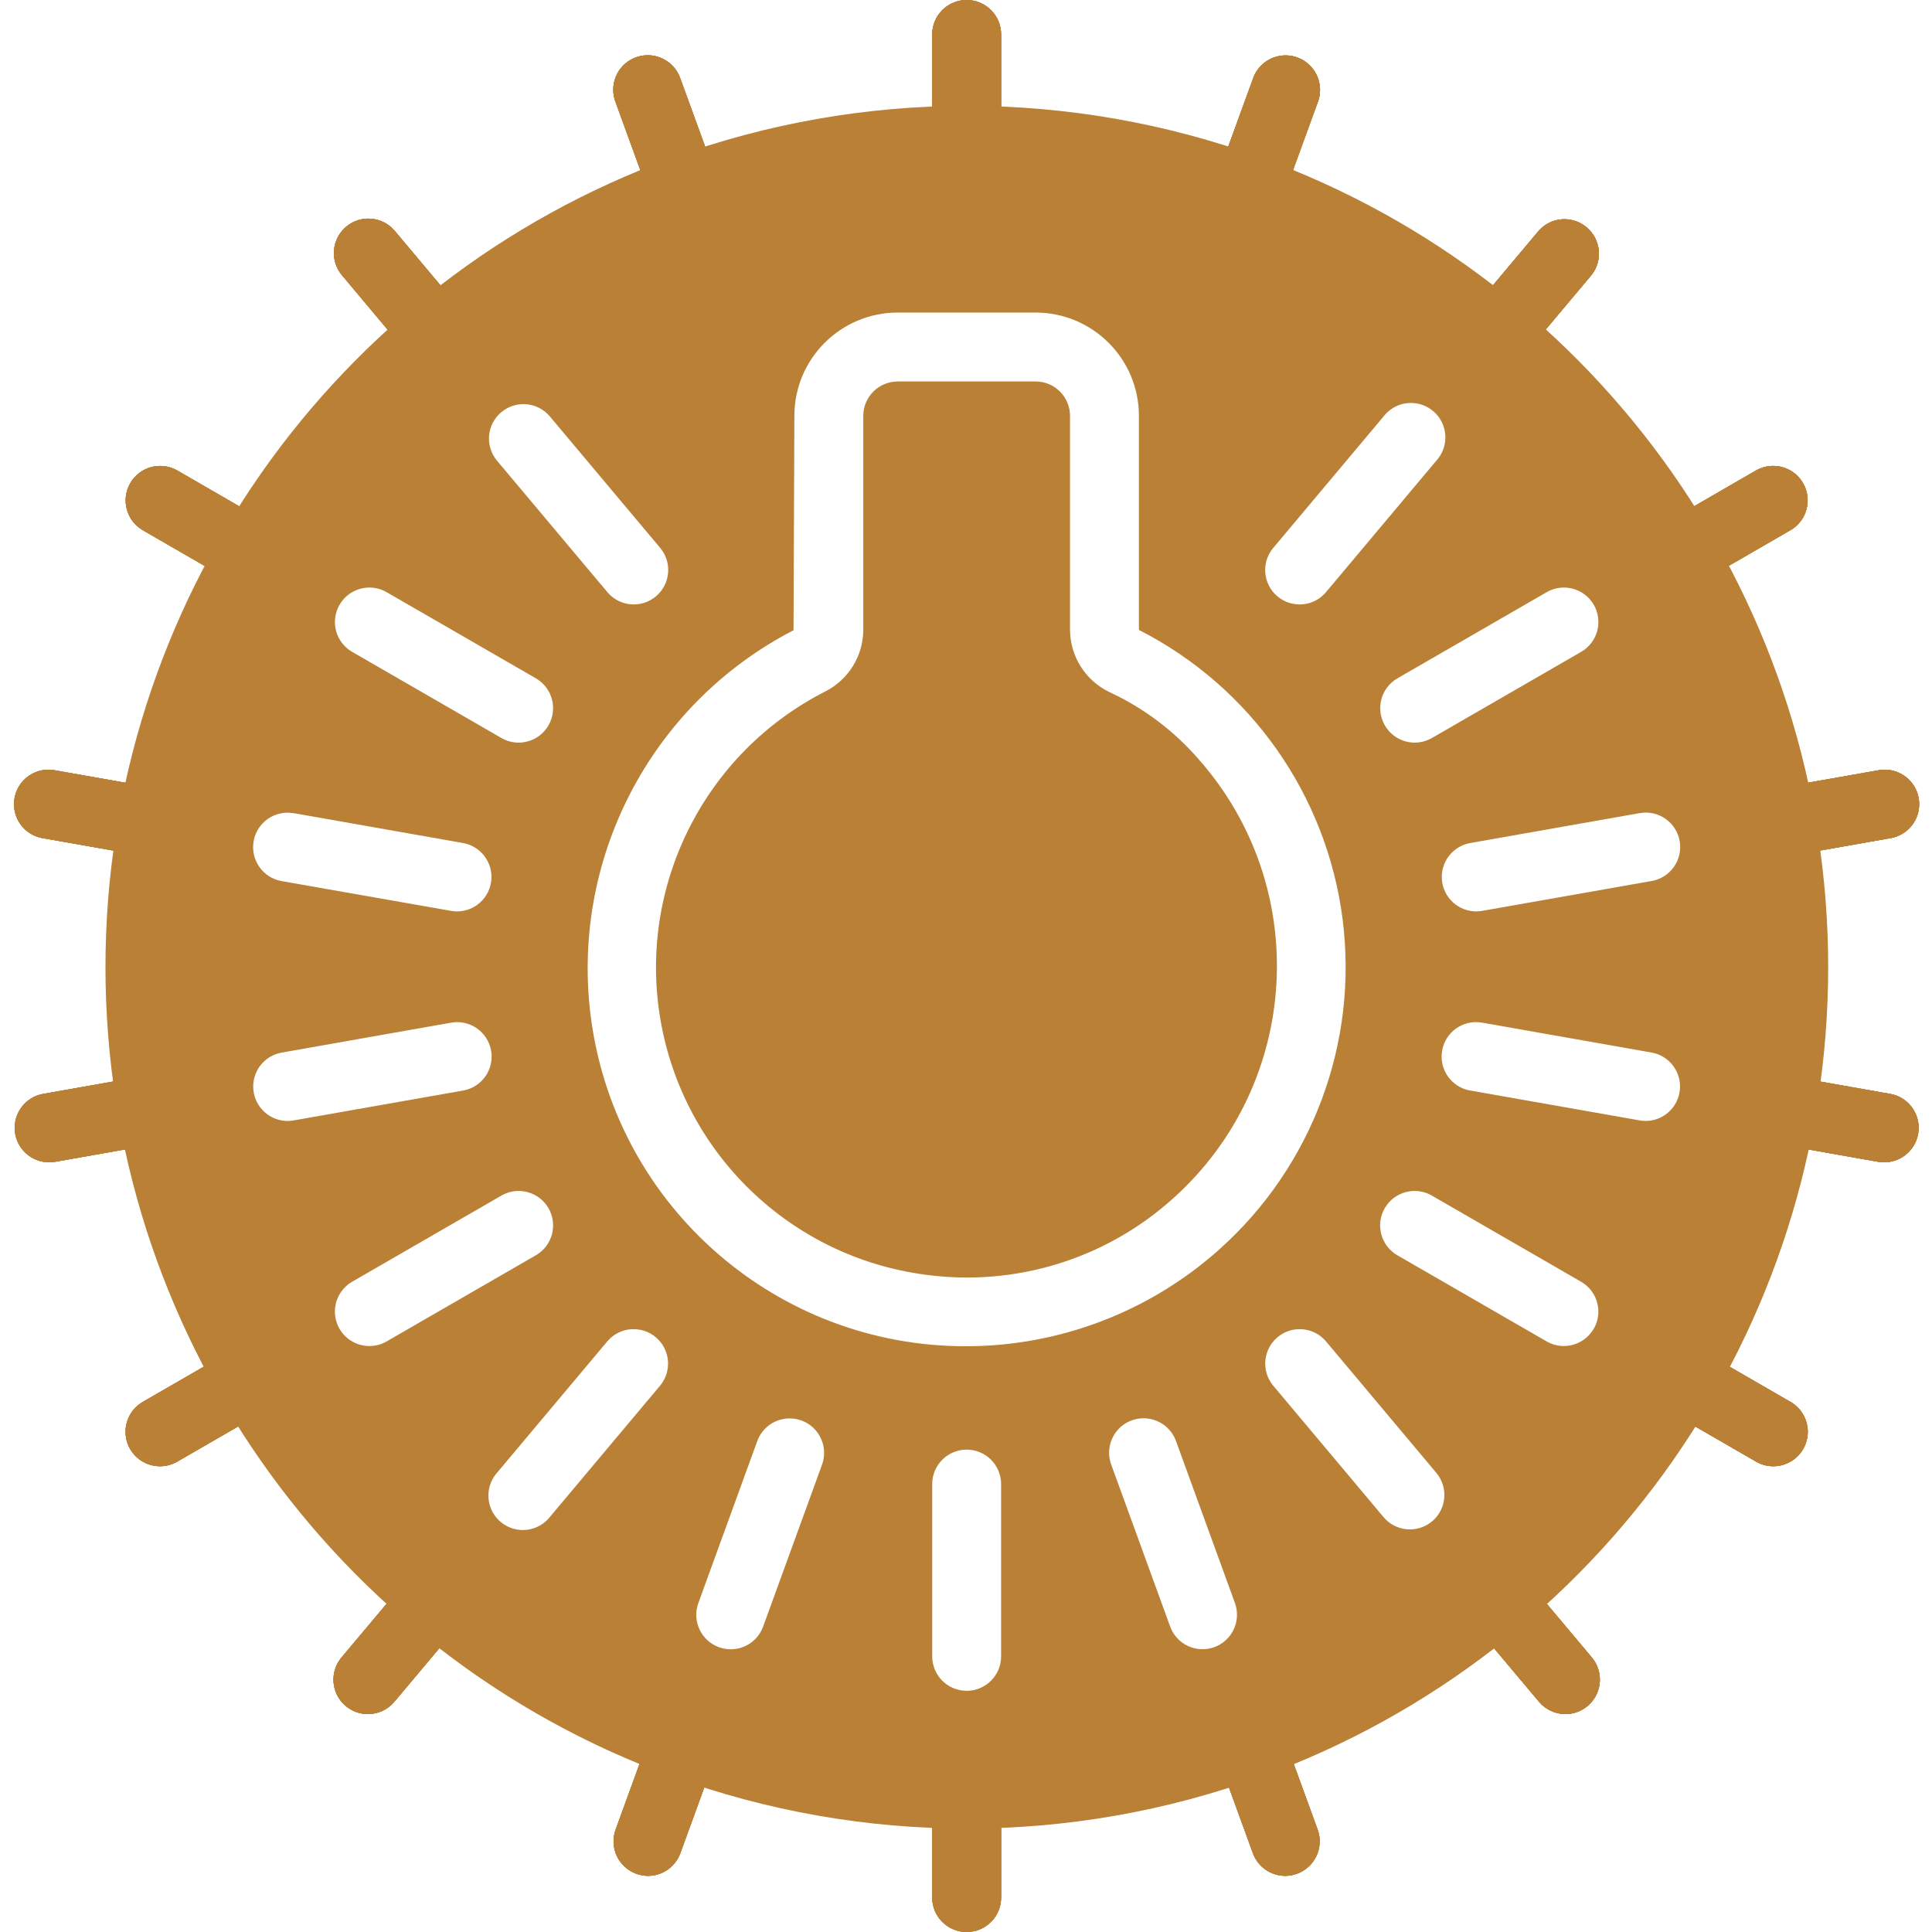 <?xml version="1.0"?>
<svg xmlns="http://www.w3.org/2000/svg" height="512px" viewBox="-3 0 503 503.655" width="512px" class=""><g><path d="m308.98 197.738c-6.367-7.301-14.199-13.18-22.988-17.262-6.293-2.977-10.328-9.297-10.375-16.258v-55.793c0-4.961-4.02-8.98-8.98-8.98h-35.93c-4.961 0-8.984 4.02-8.984 8.98v55.801c-.035 6.801-3.883 13.004-9.961 16.059-31.492 16.062-48.879 50.742-42.906 85.586 5.973 34.848 33.91 61.758 68.957 66.418 23.434 3.238 47.102-4.035 64.672-19.871 33.387-29.91 36.289-81.188 6.496-114.68zm0 0" data-original="#000000" class="active-path" data-old_color="#000000" fill="#B98036"/><path d="m325.516 41.129c-49.609-18.043-103.988-18.043-153.598 0-88.711 32.293-147.75 116.617-147.75 211.02 0 94.398 59.039 178.723 147.75 211.016 49.609 18.043 103.988 18.043 153.598 0 88.707-32.293 147.75-116.617 147.75-211.016 0-94.402-59.043-178.727-147.75-211.02zm109.031 178.125c.414 2.344-.121 4.762-1.488 6.715-1.363 1.949-3.449 3.281-5.797 3.695l-44.23 7.797c-.516.09-1.039.133-1.562.133-4.641-.023-8.5-3.578-8.902-8.199-.402-4.625 2.781-8.793 7.348-9.621l44.23-7.805c4.883-.859 9.539 2.402 10.402 7.285zm-22.395-61.594c1.195 2.062 1.52 4.52.902 6.82-.617 2.305-2.125 4.266-4.191 5.457l-38.902 22.457c-4.297 2.48-9.793 1.008-12.273-3.293-2.48-4.297-1.008-9.793 3.293-12.273l38.902-22.457c4.297-2.48 9.789-1.008 12.27 3.289zm-83.664-14.695 28.871-34.402c2.012-2.621 5.297-3.93 8.562-3.402 3.262.527 5.969 2.805 7.051 5.926 1.082 3.121.363 6.586-1.871 9.02l-28.867 34.402c-3.219 3.676-8.789 4.105-12.535.965-3.742-3.141-4.289-8.699-1.227-12.508zm-201.117-35.516c3.801-3.184 9.461-2.684 12.648 1.113l28.871 34.402c3.062 3.809 2.516 9.367-1.23 12.508s-9.312 2.711-12.531-.965l-28.887-34.402c-1.531-1.828-2.273-4.188-2.066-6.559.211-2.375 1.352-4.566 3.18-6.098zm-42.18 50.211c2.48-4.297 7.973-5.77 12.27-3.289l38.902 22.457c4.301 2.48 5.773 7.977 3.293 12.273-2.48 4.301-7.977 5.773-12.273 3.293l-38.902-22.457c-2.066-1.191-3.574-3.152-4.191-5.457-.617-2.301-.293-4.758.902-6.82zm-12.012 54.309 44.23 7.805c4.566.828 7.754 4.996 7.352 9.621-.406 4.621-4.266 8.176-8.906 8.199-.523 0-1.047-.043-1.562-.133l-44.211-7.77c-4.887-.863-8.148-5.52-7.289-10.406.859-4.887 5.52-8.152 10.406-7.289zm-1.562 80.258c-4.641-.023-8.5-3.578-8.902-8.203-.402-4.621 2.781-8.793 7.352-9.617l44.227-7.809c4.887-.859 9.547 2.406 10.406 7.289.863 4.887-2.402 9.547-7.289 10.406l-44.23 7.797c-.508.094-1.023.141-1.543.137zm21.363 58.672c-4.074.008-7.641-2.723-8.695-6.656-1.051-3.934.672-8.082 4.203-10.113l38.902-22.457c4.297-2.48 9.793-1.004 12.273 3.293 2.48 4.301 1.008 9.793-3.293 12.273l-38.902 22.457c-1.359.789-2.902 1.203-4.473 1.203zm75.875 10.207-28.871 34.402c-2.039 2.535-5.289 3.77-8.5 3.227-3.207-.539-5.871-2.773-6.965-5.84-1.09-3.066-.441-6.48 1.703-8.93l28.871-34.402c3.219-3.68 8.785-4.109 12.531-.969s4.289 8.699 1.23 12.512zm42.117 20.723-15.359 42.215c-1.699 4.664-6.852 7.07-11.516 5.371-4.664-1.695-7.07-6.852-5.371-11.516l15.359-42.215c1.098-3.02 3.719-5.219 6.883-5.777 3.16-.559 6.379.613 8.441 3.07 2.066 2.461 2.66 5.832 1.562 8.852zm46.68 49.969c0 4.961-4.02 8.98-8.98 8.98s-8.984-4.02-8.984-8.98v-44.914c0-4.961 4.023-8.98 8.984-8.98s8.98 4.02 8.98 8.98zm55.578-2.398c-2.242.812-4.719.703-6.879-.309-2.16-1.012-3.828-2.84-4.637-5.082l-15.363-42.219c-1.098-3.016-.5-6.387 1.562-8.848 2.062-2.457 5.281-3.629 8.445-3.07 3.16.559 5.781 2.758 6.879 5.773l15.363 42.219c.82 2.242.715 4.719-.293 6.883-1.008 2.164-2.836 3.836-5.078 4.652zm1.203-103.598c-18.16 16.203-41.648 25.156-65.988 25.152-49.105.039-90.734-36.098-97.602-84.723-5.859-41.719 15.27-82.594 52.699-101.934l.215-55.871c0-14.883 12.066-26.945 26.949-26.945h35.93c14.883 0 26.945 12.062 26.945 26.945v55.793c29.043 14.785 48.91 42.965 53.082 75.289 4.168 32.32-7.895 64.617-32.23 86.293zm55.555 70.812c-3.797 3.172-9.441 2.676-12.629-1.105l-28.871-34.402c-3.059-3.812-2.516-9.371 1.23-12.512s9.312-2.711 12.531.969l28.871 34.402c1.527 1.828 2.27 4.188 2.055 6.562-.211 2.375-1.359 4.566-3.188 6.094zm42.145-50.215c-1.605 2.781-4.574 4.496-7.785 4.492-1.578.004-3.129-.41-4.492-1.203l-38.902-22.449c-4.301-2.48-5.773-7.973-3.293-12.273 2.48-4.297 7.977-5.773 12.273-3.293l38.902 22.457c2.07 1.188 3.586 3.148 4.207 5.453.621 2.305.301 4.758-.891 6.828zm13.574-54.18c-.523.004-1.047-.043-1.562-.137l-44.23-7.797c-4.887-.859-8.148-5.52-7.289-10.406.859-4.887 5.52-8.148 10.406-7.289l44.23 7.805c4.566.828 7.75 4.996 7.348 9.621-.402 4.621-4.262 8.18-8.902 8.203zm0 0" data-original="#000000" class="active-path" data-old_color="#000000" fill="#B98036"/><path d="m248.672 43.117c-4.961 0-8.984-4.023-8.984-8.984v-25.148c0-4.961 4.023-8.984 8.984-8.984s8.98 4.023 8.98 8.984v25.148c0 4.961-4.02 8.984-8.98 8.984zm0 0" data-original="#000000" class="active-path" data-old_color="#000000" fill="#B98036"/><path d="m174.207 56.25c-3.777-.008-7.148-2.371-8.434-5.922l-8.598-23.641c-1.195-3.039-.652-6.488 1.426-9.008 2.082-2.523 5.363-3.715 8.574-3.117 3.211.598 5.844 2.891 6.879 5.988l8.598 23.605c1 2.754.598 5.824-1.086 8.227-1.68 2.402-4.43 3.832-7.359 3.828zm0 0" data-original="#000000" class="active-path" data-old_color="#000000" fill="#B98036"/><path d="m108.734 94.055c-2.66.004-5.18-1.172-6.891-3.207l-16.141-19.25c-3.062-3.809-2.516-9.367 1.23-12.508 3.742-3.141 9.312-2.711 12.531.969l16.168 19.246c2.238 2.676 2.727 6.406 1.254 9.566-1.477 3.16-4.648 5.184-8.137 5.184zm0 0" data-original="#000000" class="active-path" data-old_color="#000000" fill="#B98036"/><path d="m60.121 151.973c-1.578.004-3.129-.41-4.492-1.203l-21.754-12.574c-4.262-2.496-5.707-7.965-3.238-12.242 2.469-4.273 7.926-5.758 12.219-3.316l21.758 12.578c3.527 2.027 5.254 6.176 4.199 10.109-1.055 3.934-4.621 6.664-8.691 6.66zm0 0" data-original="#000000" class="active-path" data-old_color="#000000" fill="#B98036"/><path d="m34.277 223.016c-.527 0-1.051-.043-1.57-.133l-24.766-4.367c-3.219-.496-5.914-2.695-7.051-5.746-1.133-3.051-.527-6.48 1.582-8.957 2.113-2.48 5.402-3.621 8.594-2.984l24.738 4.359c4.59.805 7.805 4.984 7.398 9.625-.402 4.645-4.293 8.207-8.953 8.203zm0 0" data-original="#000000" class="active-path" data-old_color="#000000" fill="#B98036"/><path d="m9.523 302.996c-4.668.016-8.566-3.543-8.98-8.188-.41-4.648 2.805-8.836 7.398-9.641l24.738-4.367c3.16-.559 6.379.613 8.445 3.07 2.062 2.457 2.66 5.832 1.562 8.848s-3.723 5.219-6.883 5.777l-24.738 4.367c-.508.086-1.027.129-1.543.133zm0 0" data-original="#000000" class="active-path" data-old_color="#000000" fill="#B98036"/><path d="m38.383 382.238c-4.066 0-7.625-2.73-8.676-6.656s.664-8.07 4.184-10.105l21.758-12.574c2.781-1.629 6.223-1.645 9.016-.039 2.797 1.605 4.516 4.586 4.508 7.809s-1.738 6.195-4.543 7.789l-21.754 12.574c-1.367.789-2.914 1.203-4.492 1.203zm0 0" data-original="#000000" class="active-path" data-old_color="#000000" fill="#B98036"/><path d="m92.582 446.84c-3.488 0-6.656-2.023-8.133-5.184-1.473-3.16-.984-6.891 1.254-9.562l16.168-19.25c3.188-3.805 8.855-4.301 12.656-1.113 3.805 3.188 4.301 8.852 1.113 12.656l-16.168 19.246c-1.707 2.039-4.23 3.211-6.891 3.207zm0 0" data-original="#000000" class="active-path" data-old_color="#000000" fill="#B98036"/><path d="m165.621 489.016c-1.051 0-2.09-.184-3.074-.551-2.238-.809-4.066-2.477-5.078-4.637-1.012-2.156-1.121-4.629-.309-6.867l8.594-23.605c1.785-4.531 6.852-6.812 11.426-5.148 4.574 1.66 6.992 6.664 5.453 11.281l-8.598 23.605c-1.285 3.543-4.645 5.91-8.414 5.922zm0 0" data-original="#000000" class="active-path" data-old_color="#000000" fill="#B98036"/><path d="m248.672 503.656c-4.961 0-8.984-4.023-8.984-8.984v-25.148c0-4.961 4.023-8.984 8.984-8.984s8.98 4.023 8.98 8.984v25.148c0 4.961-4.02 8.984-8.98 8.984zm0 0" data-original="#000000" class="active-path" data-old_color="#000000" fill="#B98036"/><path d="m331.723 489.016c-3.777-.004-7.145-2.371-8.434-5.922l-8.598-23.605c-1.195-3.039-.648-6.488 1.43-9.008s5.359-3.715 8.57-3.117c3.211.598 5.848 2.891 6.879 5.992l8.598 23.605c.812 2.238.699 4.711-.312 6.867-1.012 2.16-2.836 3.828-5.078 4.637-.977.363-2.012.551-3.055.551zm0 0" data-original="#000000" class="active-path" data-old_color="#000000" fill="#B98036"/><path d="m404.762 446.84c-2.656 0-5.176-1.172-6.883-3.207l-16.168-19.246c-3.188-3.805-2.688-9.469 1.113-12.656 3.805-3.188 9.469-2.691 12.656 1.113l16.168 19.25c2.242 2.672 2.73 6.402 1.254 9.562-1.473 3.16-4.645 5.184-8.133 5.184zm0 0" data-original="#000000" class="active-path" data-old_color="#000000" fill="#B98036"/><path d="m458.961 382.238c-1.578 0-3.125-.414-4.492-1.203l-21.754-12.574c-2.805-1.594-4.539-4.566-4.543-7.789-.008-3.223 1.711-6.203 4.508-7.809 2.793-1.605 6.234-1.59 9.016.039l21.758 12.574c3.52 2.035 5.234 6.18 4.184 10.105-1.055 3.926-4.613 6.656-8.676 6.656zm0 0" data-original="#000000" class="active-path" data-old_color="#000000" fill="#B98036"/><path d="m487.82 302.996c-.527 0-1.051-.047-1.57-.133l-24.695-4.367c-3.16-.559-5.781-2.762-6.879-5.777-1.098-3.016-.5-6.391 1.562-8.848 2.062-2.457 5.281-3.629 8.445-3.07l24.734 4.367c4.59.801 7.805 4.984 7.398 9.625-.402 4.645-4.289 8.207-8.949 8.203zm0 0" data-original="#000000" class="active-path" data-old_color="#000000" fill="#B98036"/><path d="m463.066 223.016c-4.66.004-8.551-3.559-8.953-8.203-.406-4.641 2.809-8.82 7.398-9.625l24.738-4.359c3.191-.637 6.48.504 8.594 2.984 2.109 2.477 2.715 5.906 1.582 8.957-1.137 3.051-3.832 5.25-7.051 5.746l-24.738 4.367c-.52.09-1.047.133-1.57.133zm0 0" data-original="#000000" class="active-path" data-old_color="#000000" fill="#B98036"/><path d="m437.223 151.973c-4.07.008-7.641-2.723-8.691-6.656-1.055-3.934.668-8.082 4.199-10.113l21.758-12.574c4.289-2.441 9.75-.961 12.219 3.316 2.469 4.277 1.023 9.742-3.238 12.242l-21.754 12.574c-1.363.793-2.914 1.215-4.492 1.211zm0 0" data-original="#000000" class="active-path" data-old_color="#000000" fill="#B98036"/><path d="m388.609 94.055c-3.488 0-6.66-2.023-8.133-5.184-1.477-3.16-.988-6.891 1.254-9.566l16.168-19.246c3.25-3.543 8.711-3.895 12.391-.805 3.68 3.09 4.277 8.531 1.352 12.344l-16.168 19.25c-1.703 2.027-4.215 3.203-6.863 3.207zm0 0" data-original="#000000" class="active-path" data-old_color="#000000" fill="#B98036"/><path d="m323.137 56.25c-2.93 0-5.68-1.43-7.359-3.832-1.684-2.398-2.086-5.469-1.086-8.223l8.598-23.609c1.031-3.098 3.668-5.391 6.879-5.988 3.211-.598 6.492.598 8.57 3.117 2.078 2.52 2.625 5.969 1.43 9.008l-8.598 23.605c-1.289 3.551-4.656 5.914-8.434 5.922zm0 0" data-original="#000000" class="active-path" data-old_color="#000000" fill="#B98036"/><path d="m248.672 43.117c-4.961 0-8.984-4.023-8.984-8.984v-25.148c0-4.961 4.023-8.984 8.984-8.984s8.98 4.023 8.98 8.984v25.148c0 4.961-4.02 8.984-8.98 8.984zm0 0" data-original="#000000" class="active-path" data-old_color="#000000" fill="#B98036"/><path d="m174.207 56.25c-3.777-.008-7.148-2.371-8.434-5.922l-8.598-23.641c-1.195-3.039-.652-6.488 1.426-9.008 2.082-2.523 5.363-3.715 8.574-3.117 3.211.598 5.844 2.891 6.879 5.988l8.598 23.605c1 2.754.598 5.824-1.086 8.227-1.68 2.402-4.43 3.832-7.359 3.828zm0 0" data-original="#000000" class="active-path" data-old_color="#000000" fill="#B98036"/><path d="m108.734 94.055c-2.66.004-5.18-1.172-6.891-3.207l-16.141-19.25c-3.062-3.809-2.516-9.367 1.23-12.508 3.742-3.141 9.312-2.711 12.531.969l16.168 19.246c2.238 2.676 2.727 6.406 1.254 9.566-1.477 3.16-4.648 5.184-8.137 5.184zm0 0" data-original="#000000" class="active-path" data-old_color="#000000" fill="#B98036"/><path d="m60.121 151.973c-1.578.004-3.129-.41-4.492-1.203l-21.754-12.574c-4.262-2.496-5.707-7.965-3.238-12.242 2.469-4.273 7.926-5.758 12.219-3.316l21.758 12.578c3.527 2.027 5.254 6.176 4.199 10.109-1.055 3.934-4.621 6.664-8.691 6.66zm0 0" data-original="#000000" class="active-path" data-old_color="#000000" fill="#B98036"/><path d="m34.277 223.016c-.527 0-1.051-.043-1.57-.133l-24.766-4.367c-3.219-.496-5.914-2.695-7.051-5.746-1.133-3.051-.527-6.48 1.582-8.957 2.113-2.48 5.402-3.621 8.594-2.984l24.738 4.359c4.59.805 7.805 4.984 7.398 9.625-.402 4.645-4.293 8.207-8.953 8.203zm0 0" data-original="#000000" class="active-path" data-old_color="#000000" fill="#B98036"/><path d="m9.523 302.996c-4.668.016-8.566-3.543-8.98-8.188-.41-4.648 2.805-8.836 7.398-9.641l24.738-4.367c3.16-.559 6.379.613 8.445 3.07 2.062 2.457 2.66 5.832 1.562 8.848s-3.723 5.219-6.883 5.777l-24.738 4.367c-.508.086-1.027.129-1.543.133zm0 0" data-original="#000000" class="active-path" data-old_color="#000000" fill="#B98036"/><path d="m38.383 382.238c-4.066 0-7.625-2.73-8.676-6.656s.664-8.07 4.184-10.105l21.758-12.574c2.781-1.629 6.223-1.645 9.016-.039 2.797 1.605 4.516 4.586 4.508 7.809s-1.738 6.195-4.543 7.789l-21.754 12.574c-1.367.789-2.914 1.203-4.492 1.203zm0 0" data-original="#000000" class="active-path" data-old_color="#000000" fill="#B98036"/><path d="m92.582 446.84c-3.488 0-6.656-2.023-8.133-5.184-1.473-3.16-.984-6.891 1.254-9.562l16.168-19.25c3.188-3.805 8.855-4.301 12.656-1.113 3.805 3.188 4.301 8.852 1.113 12.656l-16.168 19.246c-1.707 2.039-4.23 3.211-6.891 3.207zm0 0" data-original="#000000" class="active-path" data-old_color="#000000" fill="#B98036"/><path d="m165.621 489.016c-1.051 0-2.09-.184-3.074-.551-2.238-.809-4.066-2.477-5.078-4.637-1.012-2.156-1.121-4.629-.309-6.867l8.594-23.605c1.785-4.531 6.852-6.812 11.426-5.148 4.574 1.66 6.992 6.664 5.453 11.281l-8.598 23.605c-1.285 3.543-4.645 5.91-8.414 5.922zm0 0" data-original="#000000" class="active-path" data-old_color="#000000" fill="#B98036"/><path d="m248.672 503.656c-4.961 0-8.984-4.023-8.984-8.984v-25.148c0-4.961 4.023-8.984 8.984-8.984s8.98 4.023 8.98 8.984v25.148c0 4.961-4.02 8.984-8.98 8.984zm0 0" data-original="#000000" class="active-path" data-old_color="#000000" fill="#B98036"/><path d="m331.723 489.016c-3.777-.004-7.145-2.371-8.434-5.922l-8.598-23.605c-1.195-3.039-.648-6.488 1.43-9.008s5.359-3.715 8.57-3.117c3.211.598 5.848 2.891 6.879 5.992l8.598 23.605c.812 2.238.699 4.711-.312 6.867-1.012 2.16-2.836 3.828-5.078 4.637-.977.363-2.012.551-3.055.551zm0 0" data-original="#000000" class="active-path" data-old_color="#000000" fill="#B98036"/><path d="m404.762 446.84c-2.656 0-5.176-1.172-6.883-3.207l-16.168-19.246c-3.188-3.805-2.688-9.469 1.113-12.656 3.805-3.188 9.469-2.691 12.656 1.113l16.168 19.25c2.242 2.672 2.73 6.402 1.254 9.562-1.473 3.16-4.645 5.184-8.133 5.184zm0 0" data-original="#000000" class="active-path" data-old_color="#000000" fill="#B98036"/><path d="m458.961 382.238c-1.578 0-3.125-.414-4.492-1.203l-21.754-12.574c-2.805-1.594-4.539-4.566-4.543-7.789-.008-3.223 1.711-6.203 4.508-7.809 2.793-1.605 6.234-1.59 9.016.039l21.758 12.574c3.52 2.035 5.234 6.18 4.184 10.105-1.055 3.926-4.613 6.656-8.676 6.656zm0 0" data-original="#000000" class="active-path" data-old_color="#000000" fill="#B98036"/><path d="m487.82 302.996c-.527 0-1.051-.047-1.57-.133l-24.695-4.367c-3.16-.559-5.781-2.762-6.879-5.777-1.098-3.016-.5-6.391 1.562-8.848 2.062-2.457 5.281-3.629 8.445-3.07l24.734 4.367c4.59.801 7.805 4.984 7.398 9.625-.402 4.645-4.289 8.207-8.949 8.203zm0 0" data-original="#000000" class="active-path" data-old_color="#000000" fill="#B98036"/><path d="m463.066 223.016c-4.66.004-8.551-3.559-8.953-8.203-.406-4.641 2.809-8.82 7.398-9.625l24.738-4.359c3.191-.637 6.48.504 8.594 2.984 2.109 2.477 2.715 5.906 1.582 8.957-1.137 3.051-3.832 5.25-7.051 5.746l-24.738 4.367c-.52.09-1.047.133-1.57.133zm0 0" data-original="#000000" class="active-path" data-old_color="#000000" fill="#B98036"/><path d="m437.223 151.973c-4.07.008-7.641-2.723-8.691-6.656-1.055-3.934.668-8.082 4.199-10.113l21.758-12.574c4.289-2.441 9.75-.961 12.219 3.316 2.469 4.277 1.023 9.742-3.238 12.242l-21.754 12.574c-1.363.793-2.914 1.215-4.492 1.211zm0 0" data-original="#000000" class="active-path" data-old_color="#000000" fill="#B98036"/><path d="m388.609 94.055c-3.488 0-6.66-2.023-8.133-5.184-1.477-3.16-.988-6.891 1.254-9.566l16.168-19.246c3.25-3.543 8.711-3.895 12.391-.805 3.68 3.09 4.277 8.531 1.352 12.344l-16.168 19.25c-1.703 2.027-4.215 3.203-6.863 3.207zm0 0" data-original="#000000" class="active-path" data-old_color="#000000" fill="#B98036"/><path d="m323.137 56.25c-2.93 0-5.68-1.43-7.359-3.832-1.684-2.398-2.086-5.469-1.086-8.223l8.598-23.609c1.031-3.098 3.668-5.391 6.879-5.988 3.211-.598 6.492.598 8.57 3.117 2.078 2.52 2.625 5.969 1.43 9.008l-8.598 23.605c-1.289 3.551-4.656 5.914-8.434 5.922zm0 0" data-original="#000000" class="active-path" data-old_color="#000000" fill="#B98036"/><path d="m248.672 43.117c-4.961 0-8.984-4.023-8.984-8.984v-25.148c0-4.961 4.023-8.984 8.984-8.984s8.98 4.023 8.98 8.984v25.148c0 4.961-4.02 8.984-8.98 8.984zm0 0" data-original="#000000" class="active-path" data-old_color="#000000" fill="#B98036"/><path d="m174.207 56.25c-3.777-.008-7.148-2.371-8.434-5.922l-8.598-23.641c-1.195-3.039-.652-6.488 1.426-9.008 2.082-2.523 5.363-3.715 8.574-3.117 3.211.598 5.844 2.891 6.879 5.988l8.598 23.605c1 2.754.598 5.824-1.086 8.227-1.68 2.402-4.43 3.832-7.359 3.828zm0 0" data-original="#000000" class="active-path" data-old_color="#000000" fill="#B98036"/><path d="m108.734 94.055c-2.66.004-5.18-1.172-6.891-3.207l-16.141-19.25c-3.062-3.809-2.516-9.367 1.23-12.508 3.742-3.141 9.312-2.711 12.531.969l16.168 19.246c2.238 2.676 2.727 6.406 1.254 9.566-1.477 3.16-4.648 5.184-8.137 5.184zm0 0" data-original="#000000" class="active-path" data-old_color="#000000" fill="#B98036"/><path d="m60.121 151.973c-1.578.004-3.129-.41-4.492-1.203l-21.754-12.574c-4.262-2.496-5.707-7.965-3.238-12.242 2.469-4.273 7.926-5.758 12.219-3.316l21.758 12.578c3.527 2.027 5.254 6.176 4.199 10.109-1.055 3.934-4.621 6.664-8.691 6.66zm0 0" data-original="#000000" class="active-path" data-old_color="#000000" fill="#B98036"/><path d="m34.277 223.016c-.527 0-1.051-.043-1.57-.133l-24.766-4.367c-3.219-.496-5.914-2.695-7.051-5.746-1.133-3.051-.527-6.48 1.582-8.957 2.113-2.48 5.402-3.621 8.594-2.984l24.738 4.359c4.59.805 7.805 4.984 7.398 9.625-.402 4.645-4.293 8.207-8.953 8.203zm0 0" data-original="#000000" class="active-path" data-old_color="#000000" fill="#B98036"/><path d="m9.523 302.996c-4.668.016-8.566-3.543-8.98-8.188-.41-4.648 2.805-8.836 7.398-9.641l24.738-4.367c3.16-.559 6.379.613 8.445 3.07 2.062 2.457 2.66 5.832 1.562 8.848s-3.723 5.219-6.883 5.777l-24.738 4.367c-.508.086-1.027.129-1.543.133zm0 0" data-original="#000000" class="active-path" data-old_color="#000000" fill="#B98036"/><path d="m38.383 382.238c-4.066 0-7.625-2.73-8.676-6.656s.664-8.07 4.184-10.105l21.758-12.574c2.781-1.629 6.223-1.645 9.016-.039 2.797 1.605 4.516 4.586 4.508 7.809s-1.738 6.195-4.543 7.789l-21.754 12.574c-1.367.789-2.914 1.203-4.492 1.203zm0 0" data-original="#000000" class="active-path" data-old_color="#000000" fill="#B98036"/><path d="m92.582 446.84c-3.488 0-6.656-2.023-8.133-5.184-1.473-3.16-.984-6.891 1.254-9.562l16.168-19.25c3.188-3.805 8.855-4.301 12.656-1.113 3.805 3.188 4.301 8.852 1.113 12.656l-16.168 19.246c-1.707 2.039-4.23 3.211-6.891 3.207zm0 0" data-original="#000000" class="active-path" data-old_color="#000000" fill="#B98036"/><path d="m165.621 489.016c-1.051 0-2.09-.184-3.074-.551-2.238-.809-4.066-2.477-5.078-4.637-1.012-2.156-1.121-4.629-.309-6.867l8.594-23.605c1.785-4.531 6.852-6.812 11.426-5.148 4.574 1.66 6.992 6.664 5.453 11.281l-8.598 23.605c-1.285 3.543-4.645 5.91-8.414 5.922zm0 0" data-original="#000000" class="active-path" data-old_color="#000000" fill="#B98036"/><path d="m248.672 503.656c-4.961 0-8.984-4.023-8.984-8.984v-25.148c0-4.961 4.023-8.984 8.984-8.984s8.98 4.023 8.98 8.984v25.148c0 4.961-4.02 8.984-8.98 8.984zm0 0" data-original="#000000" class="active-path" data-old_color="#000000" fill="#B98036"/><path d="m331.723 489.016c-3.777-.004-7.145-2.371-8.434-5.922l-8.598-23.605c-1.195-3.039-.648-6.488 1.43-9.008s5.359-3.715 8.57-3.117c3.211.598 5.848 2.891 6.879 5.992l8.598 23.605c.812 2.238.699 4.711-.312 6.867-1.012 2.16-2.836 3.828-5.078 4.637-.977.363-2.012.551-3.055.551zm0 0" data-original="#000000" class="active-path" data-old_color="#000000" fill="#B98036"/><path d="m404.762 446.84c-2.656 0-5.176-1.172-6.883-3.207l-16.168-19.246c-3.188-3.805-2.688-9.469 1.113-12.656 3.805-3.188 9.469-2.691 12.656 1.113l16.168 19.25c2.242 2.672 2.73 6.402 1.254 9.562-1.473 3.16-4.645 5.184-8.133 5.184zm0 0" data-original="#000000" class="active-path" data-old_color="#000000" fill="#B98036"/><path d="m458.961 382.238c-1.578 0-3.125-.414-4.492-1.203l-21.754-12.574c-2.805-1.594-4.539-4.566-4.543-7.789-.008-3.223 1.711-6.203 4.508-7.809 2.793-1.605 6.234-1.59 9.016.039l21.758 12.574c3.52 2.035 5.234 6.18 4.184 10.105-1.055 3.926-4.613 6.656-8.676 6.656zm0 0" data-original="#000000" class="active-path" data-old_color="#000000" fill="#B98036"/><path d="m487.82 302.996c-.527 0-1.051-.047-1.57-.133l-24.695-4.367c-3.16-.559-5.781-2.762-6.879-5.777-1.098-3.016-.5-6.391 1.562-8.848 2.062-2.457 5.281-3.629 8.445-3.07l24.734 4.367c4.59.801 7.805 4.984 7.398 9.625-.402 4.645-4.289 8.207-8.949 8.203zm0 0" data-original="#000000" class="active-path" data-old_color="#000000" fill="#B98036"/><path d="m463.066 223.016c-4.66.004-8.551-3.559-8.953-8.203-.406-4.641 2.809-8.82 7.398-9.625l24.738-4.359c3.191-.637 6.48.504 8.594 2.984 2.109 2.477 2.715 5.906 1.582 8.957-1.137 3.051-3.832 5.25-7.051 5.746l-24.738 4.367c-.52.09-1.047.133-1.57.133zm0 0" data-original="#000000" class="active-path" data-old_color="#000000" fill="#B98036"/><path d="m437.223 151.973c-4.07.008-7.641-2.723-8.691-6.656-1.055-3.934.668-8.082 4.199-10.113l21.758-12.574c4.289-2.441 9.75-.961 12.219 3.316 2.469 4.277 1.023 9.742-3.238 12.242l-21.754 12.574c-1.363.793-2.914 1.215-4.492 1.211zm0 0" data-original="#000000" class="active-path" data-old_color="#000000" fill="#B98036"/><path d="m388.609 94.055c-3.488 0-6.66-2.023-8.133-5.184-1.477-3.16-.988-6.891 1.254-9.566l16.168-19.246c3.25-3.543 8.711-3.895 12.391-.805 3.68 3.09 4.277 8.531 1.352 12.344l-16.168 19.25c-1.703 2.027-4.215 3.203-6.863 3.207zm0 0" data-original="#000000" class="active-path" data-old_color="#000000" fill="#B98036"/><path d="m323.137 56.25c-2.93 0-5.68-1.43-7.359-3.832-1.684-2.398-2.086-5.469-1.086-8.223l8.598-23.609c1.031-3.098 3.668-5.391 6.879-5.988 3.211-.598 6.492.598 8.57 3.117 2.078 2.52 2.625 5.969 1.43 9.008l-8.598 23.605c-1.289 3.551-4.656 5.914-8.434 5.922zm0 0" data-original="#000000" class="active-path" data-old_color="#000000" fill="#B98036"/><path d="m248.672 43.117c-4.961 0-8.984-4.023-8.984-8.984v-25.148c0-4.961 4.023-8.984 8.984-8.984s8.98 4.023 8.98 8.984v25.148c0 4.961-4.02 8.984-8.98 8.984zm0 0" data-original="#000000" class="active-path" data-old_color="#000000" fill="#B98036"/><path d="m174.207 56.25c-3.777-.008-7.148-2.371-8.434-5.922l-8.598-23.641c-1.195-3.039-.652-6.488 1.426-9.008 2.082-2.523 5.363-3.715 8.574-3.117 3.211.598 5.844 2.891 6.879 5.988l8.598 23.605c1 2.754.598 5.824-1.086 8.227-1.68 2.402-4.43 3.832-7.359 3.828zm0 0" data-original="#000000" class="active-path" data-old_color="#000000" fill="#B98036"/><path d="m108.734 94.055c-2.66.004-5.18-1.172-6.891-3.207l-16.141-19.25c-3.062-3.809-2.516-9.367 1.23-12.508 3.742-3.141 9.312-2.711 12.531.969l16.168 19.246c2.238 2.676 2.727 6.406 1.254 9.566-1.477 3.16-4.648 5.184-8.137 5.184zm0 0" data-original="#000000" class="active-path" data-old_color="#000000" fill="#B98036"/><path d="m60.121 151.973c-1.578.004-3.129-.41-4.492-1.203l-21.754-12.574c-4.262-2.496-5.707-7.965-3.238-12.242 2.469-4.273 7.926-5.758 12.219-3.316l21.758 12.578c3.527 2.027 5.254 6.176 4.199 10.109-1.055 3.934-4.621 6.664-8.691 6.66zm0 0" data-original="#000000" class="active-path" data-old_color="#000000" fill="#B98036"/><path d="m34.277 223.016c-.527 0-1.051-.043-1.57-.133l-24.766-4.367c-3.219-.496-5.914-2.695-7.051-5.746-1.133-3.051-.527-6.48 1.582-8.957 2.113-2.48 5.402-3.621 8.594-2.984l24.738 4.359c4.59.805 7.805 4.984 7.398 9.625-.402 4.645-4.293 8.207-8.953 8.203zm0 0" data-original="#000000" class="active-path" data-old_color="#000000" fill="#B98036"/><path d="m9.523 302.996c-4.668.016-8.566-3.543-8.98-8.188-.41-4.648 2.805-8.836 7.398-9.641l24.738-4.367c3.16-.559 6.379.613 8.445 3.07 2.062 2.457 2.66 5.832 1.562 8.848s-3.723 5.219-6.883 5.777l-24.738 4.367c-.508.086-1.027.129-1.543.133zm0 0" data-original="#000000" class="active-path" data-old_color="#000000" fill="#B98036"/><path d="m38.383 382.238c-4.066 0-7.625-2.73-8.676-6.656s.664-8.07 4.184-10.105l21.758-12.574c2.781-1.629 6.223-1.645 9.016-.039 2.797 1.605 4.516 4.586 4.508 7.809s-1.738 6.195-4.543 7.789l-21.754 12.574c-1.367.789-2.914 1.203-4.492 1.203zm0 0" data-original="#000000" class="active-path" data-old_color="#000000" fill="#B98036"/><path d="m92.582 446.84c-3.488 0-6.656-2.023-8.133-5.184-1.473-3.16-.984-6.891 1.254-9.562l16.168-19.25c3.188-3.805 8.855-4.301 12.656-1.113 3.805 3.188 4.301 8.852 1.113 12.656l-16.168 19.246c-1.707 2.039-4.23 3.211-6.891 3.207zm0 0" data-original="#000000" class="active-path" data-old_color="#000000" fill="#B98036"/><path d="m165.621 489.016c-1.051 0-2.09-.184-3.074-.551-2.238-.809-4.066-2.477-5.078-4.637-1.012-2.156-1.121-4.629-.309-6.867l8.594-23.605c1.785-4.531 6.852-6.812 11.426-5.148 4.574 1.66 6.992 6.664 5.453 11.281l-8.598 23.605c-1.285 3.543-4.645 5.91-8.414 5.922zm0 0" data-original="#000000" class="active-path" data-old_color="#000000" fill="#B98036"/><path d="m248.672 503.656c-4.961 0-8.984-4.023-8.984-8.984v-25.148c0-4.961 4.023-8.984 8.984-8.984s8.98 4.023 8.98 8.984v25.148c0 4.961-4.02 8.984-8.98 8.984zm0 0" data-original="#000000" class="active-path" data-old_color="#000000" fill="#B98036"/><path d="m331.723 489.016c-3.777-.004-7.145-2.371-8.434-5.922l-8.598-23.605c-1.195-3.039-.648-6.488 1.43-9.008s5.359-3.715 8.57-3.117c3.211.598 5.848 2.891 6.879 5.992l8.598 23.605c.812 2.238.699 4.711-.312 6.867-1.012 2.16-2.836 3.828-5.078 4.637-.977.363-2.012.551-3.055.551zm0 0" data-original="#000000" class="active-path" data-old_color="#000000" fill="#B98036"/><path d="m404.762 446.84c-2.656 0-5.176-1.172-6.883-3.207l-16.168-19.246c-3.188-3.805-2.688-9.469 1.113-12.656 3.805-3.188 9.469-2.691 12.656 1.113l16.168 19.25c2.242 2.672 2.73 6.402 1.254 9.562-1.473 3.16-4.645 5.184-8.133 5.184zm0 0" data-original="#000000" class="active-path" data-old_color="#000000" fill="#B98036"/><path d="m458.961 382.238c-1.578 0-3.125-.414-4.492-1.203l-21.754-12.574c-2.805-1.594-4.539-4.566-4.543-7.789-.008-3.223 1.711-6.203 4.508-7.809 2.793-1.605 6.234-1.59 9.016.039l21.758 12.574c3.52 2.035 5.234 6.18 4.184 10.105-1.055 3.926-4.613 6.656-8.676 6.656zm0 0" data-original="#000000" class="active-path" data-old_color="#000000" fill="#B98036"/><path d="m487.82 302.996c-.527 0-1.051-.047-1.57-.133l-24.695-4.367c-3.16-.559-5.781-2.762-6.879-5.777-1.098-3.016-.5-6.391 1.562-8.848 2.062-2.457 5.281-3.629 8.445-3.07l24.734 4.367c4.59.801 7.805 4.984 7.398 9.625-.402 4.645-4.289 8.207-8.949 8.203zm0 0" data-original="#000000" class="active-path" data-old_color="#000000" fill="#B98036"/><path d="m463.066 223.016c-4.66.004-8.551-3.559-8.953-8.203-.406-4.641 2.809-8.82 7.398-9.625l24.738-4.359c3.191-.637 6.48.504 8.594 2.984 2.109 2.477 2.715 5.906 1.582 8.957-1.137 3.051-3.832 5.25-7.051 5.746l-24.738 4.367c-.52.09-1.047.133-1.57.133zm0 0" data-original="#000000" class="active-path" data-old_color="#000000" fill="#B98036"/><path d="m437.223 151.973c-4.07.008-7.641-2.723-8.691-6.656-1.055-3.934.668-8.082 4.199-10.113l21.758-12.574c4.289-2.441 9.75-.961 12.219 3.316 2.469 4.277 1.023 9.742-3.238 12.242l-21.754 12.574c-1.363.793-2.914 1.215-4.492 1.211zm0 0" data-original="#000000" class="active-path" data-old_color="#000000" fill="#B98036"/><path d="m388.609 94.055c-3.488 0-6.66-2.023-8.133-5.184-1.477-3.16-.988-6.891 1.254-9.566l16.168-19.246c3.25-3.543 8.711-3.895 12.391-.805 3.68 3.09 4.277 8.531 1.352 12.344l-16.168 19.25c-1.703 2.027-4.215 3.203-6.863 3.207zm0 0" data-original="#000000" class="active-path" data-old_color="#000000" fill="#B98036"/><path d="m323.137 56.25c-2.93 0-5.68-1.43-7.359-3.832-1.684-2.398-2.086-5.469-1.086-8.223l8.598-23.609c1.031-3.098 3.668-5.391 6.879-5.988 3.211-.598 6.492.598 8.57 3.117 2.078 2.52 2.625 5.969 1.43 9.008l-8.598 23.605c-1.289 3.551-4.656 5.914-8.434 5.922zm0 0" data-original="#000000" class="active-path" data-old_color="#000000" fill="#B98036"/></g> </svg>
